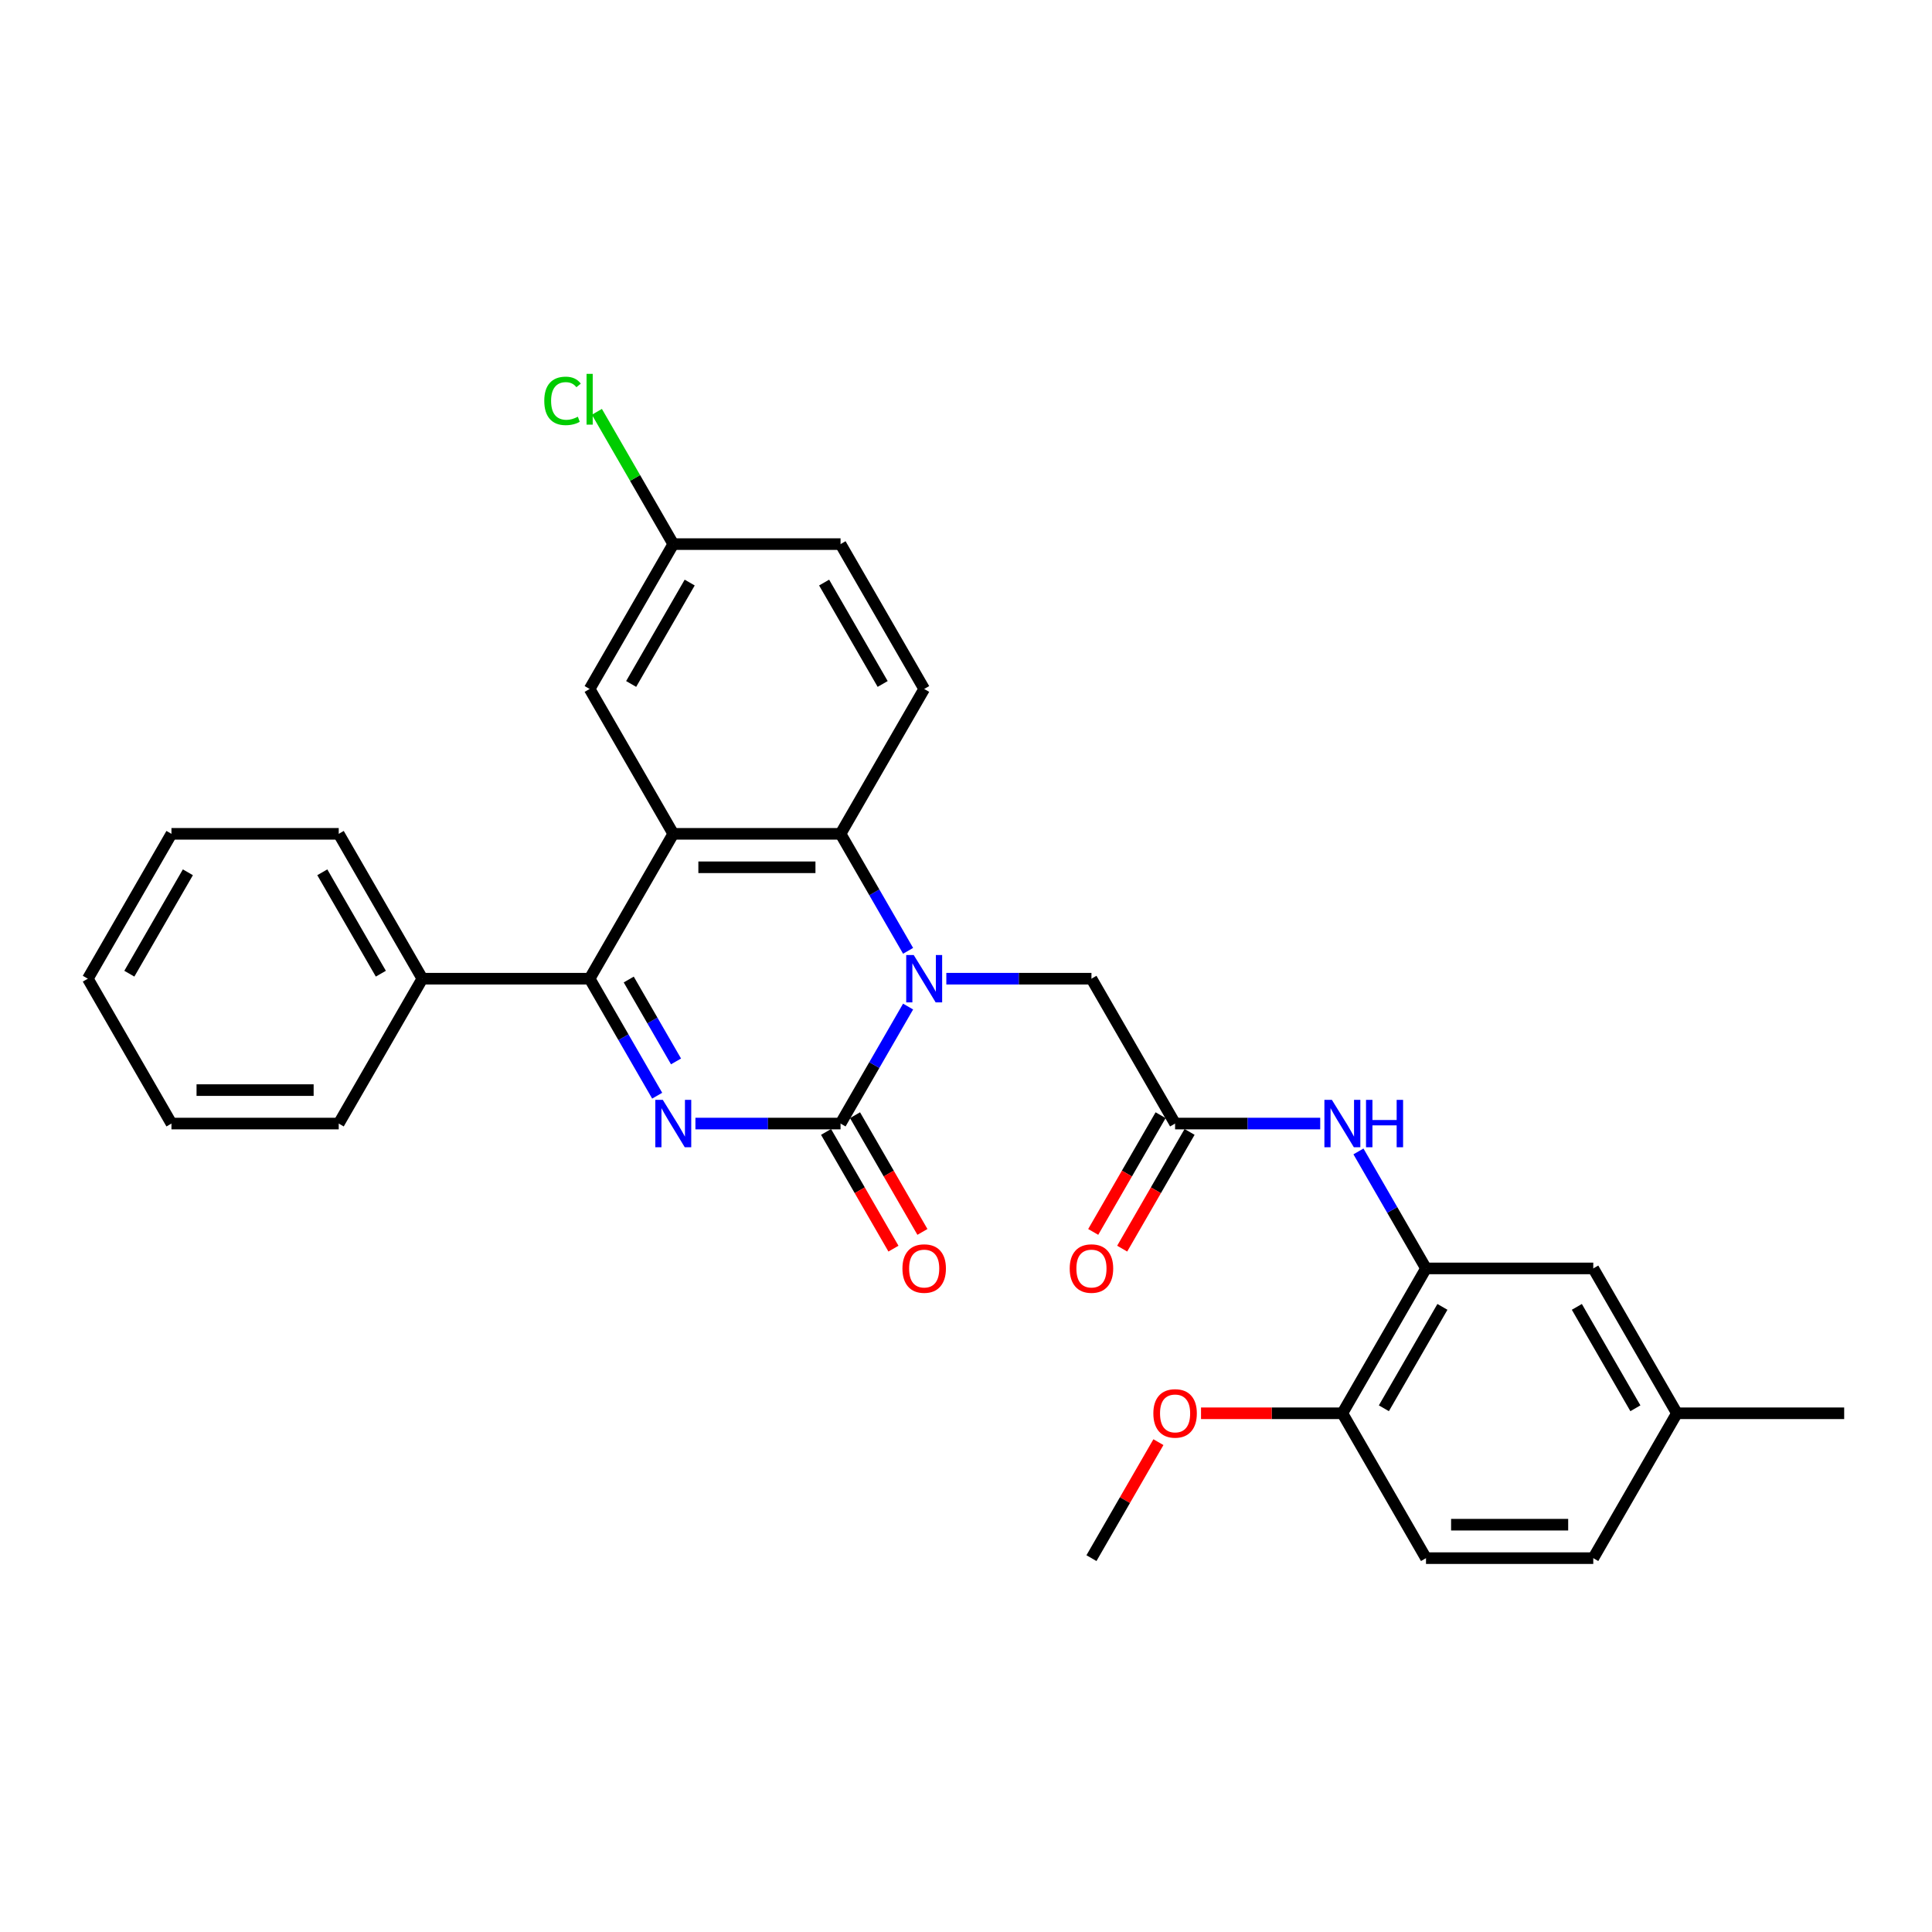<?xml version='1.0' encoding='iso-8859-1'?>
<svg version='1.1' baseProfile='full'
              xmlns='http://www.w3.org/2000/svg'
                      xmlns:rdkit='http://www.rdkit.org/xml'
                      xmlns:xlink='http://www.w3.org/1999/xlink'
                  xml:space='preserve'
width='1000px' height='1000px' viewBox='0 0 1000 1000'>
<!-- END OF HEADER -->
<rect style='opacity:1.0;fill:#FFFFFF;stroke:none' width='1000' height='1000' x='0' y='0'> </rect>
<path class='bond-0' d='M 359.948,581.552 L 397.506,581.552' style='fill:none;fill-rule:evenodd;stroke:#0000FF;stroke-width:6px;stroke-linecap:butt;stroke-linejoin:miter;stroke-opacity:1' />
<path class='bond-0' d='M 397.506,581.552 L 435.065,581.552' style='fill:none;fill-rule:evenodd;stroke:#000000;stroke-width:6px;stroke-linecap:butt;stroke-linejoin:miter;stroke-opacity:1' />
<path class='bond-3' d='M 340.157,567.128 L 322.676,536.85' style='fill:none;fill-rule:evenodd;stroke:#0000FF;stroke-width:6px;stroke-linecap:butt;stroke-linejoin:miter;stroke-opacity:1' />
<path class='bond-3' d='M 322.676,536.85 L 305.195,506.571' style='fill:none;fill-rule:evenodd;stroke:#000000;stroke-width:6px;stroke-linecap:butt;stroke-linejoin:miter;stroke-opacity:1' />
<path class='bond-3' d='M 349.909,549.386 L 337.672,528.192' style='fill:none;fill-rule:evenodd;stroke:#0000FF;stroke-width:6px;stroke-linecap:butt;stroke-linejoin:miter;stroke-opacity:1' />
<path class='bond-3' d='M 337.672,528.192 L 325.435,506.997' style='fill:none;fill-rule:evenodd;stroke:#000000;stroke-width:6px;stroke-linecap:butt;stroke-linejoin:miter;stroke-opacity:1' />
<path class='bond-1' d='M 435.065,581.552 L 452.546,551.274' style='fill:none;fill-rule:evenodd;stroke:#000000;stroke-width:6px;stroke-linecap:butt;stroke-linejoin:miter;stroke-opacity:1' />
<path class='bond-1' d='M 452.546,551.274 L 470.027,520.996' style='fill:none;fill-rule:evenodd;stroke:#0000FF;stroke-width:6px;stroke-linecap:butt;stroke-linejoin:miter;stroke-opacity:1' />
<path class='bond-11' d='M 427.567,585.881 L 445.008,616.09' style='fill:none;fill-rule:evenodd;stroke:#000000;stroke-width:6px;stroke-linecap:butt;stroke-linejoin:miter;stroke-opacity:1' />
<path class='bond-11' d='M 445.008,616.09 L 462.449,646.299' style='fill:none;fill-rule:evenodd;stroke:#FF0000;stroke-width:6px;stroke-linecap:butt;stroke-linejoin:miter;stroke-opacity:1' />
<path class='bond-11' d='M 442.563,577.223 L 460.004,607.432' style='fill:none;fill-rule:evenodd;stroke:#000000;stroke-width:6px;stroke-linecap:butt;stroke-linejoin:miter;stroke-opacity:1' />
<path class='bond-11' d='M 460.004,607.432 L 477.445,637.641' style='fill:none;fill-rule:evenodd;stroke:#FF0000;stroke-width:6px;stroke-linecap:butt;stroke-linejoin:miter;stroke-opacity:1' />
<path class='bond-8' d='M 489.818,506.571 L 527.377,506.571' style='fill:none;fill-rule:evenodd;stroke:#0000FF;stroke-width:6px;stroke-linecap:butt;stroke-linejoin:miter;stroke-opacity:1' />
<path class='bond-8' d='M 527.377,506.571 L 564.935,506.571' style='fill:none;fill-rule:evenodd;stroke:#000000;stroke-width:6px;stroke-linecap:butt;stroke-linejoin:miter;stroke-opacity:1' />
<path class='bond-30' d='M 470.027,492.147 L 452.546,461.869' style='fill:none;fill-rule:evenodd;stroke:#0000FF;stroke-width:6px;stroke-linecap:butt;stroke-linejoin:miter;stroke-opacity:1' />
<path class='bond-30' d='M 452.546,461.869 L 435.065,431.591' style='fill:none;fill-rule:evenodd;stroke:#000000;stroke-width:6px;stroke-linecap:butt;stroke-linejoin:miter;stroke-opacity:1' />
<path class='bond-2' d='M 348.485,431.591 L 305.195,506.571' style='fill:none;fill-rule:evenodd;stroke:#000000;stroke-width:6px;stroke-linecap:butt;stroke-linejoin:miter;stroke-opacity:1' />
<path class='bond-4' d='M 348.485,431.591 L 435.065,431.591' style='fill:none;fill-rule:evenodd;stroke:#000000;stroke-width:6px;stroke-linecap:butt;stroke-linejoin:miter;stroke-opacity:1' />
<path class='bond-4' d='M 361.472,448.907 L 422.078,448.907' style='fill:none;fill-rule:evenodd;stroke:#000000;stroke-width:6px;stroke-linecap:butt;stroke-linejoin:miter;stroke-opacity:1' />
<path class='bond-10' d='M 348.485,431.591 L 305.195,356.61' style='fill:none;fill-rule:evenodd;stroke:#000000;stroke-width:6px;stroke-linecap:butt;stroke-linejoin:miter;stroke-opacity:1' />
<path class='bond-12' d='M 305.195,506.571 L 218.615,506.571' style='fill:none;fill-rule:evenodd;stroke:#000000;stroke-width:6px;stroke-linecap:butt;stroke-linejoin:miter;stroke-opacity:1' />
<path class='bond-9' d='M 435.065,431.591 L 478.355,356.61' style='fill:none;fill-rule:evenodd;stroke:#000000;stroke-width:6px;stroke-linecap:butt;stroke-linejoin:miter;stroke-opacity:1' />
<path class='bond-5' d='M 608.225,581.552 L 564.935,506.571' style='fill:none;fill-rule:evenodd;stroke:#000000;stroke-width:6px;stroke-linecap:butt;stroke-linejoin:miter;stroke-opacity:1' />
<path class='bond-7' d='M 608.225,581.552 L 645.784,581.552' style='fill:none;fill-rule:evenodd;stroke:#000000;stroke-width:6px;stroke-linecap:butt;stroke-linejoin:miter;stroke-opacity:1' />
<path class='bond-7' d='M 645.784,581.552 L 683.342,581.552' style='fill:none;fill-rule:evenodd;stroke:#0000FF;stroke-width:6px;stroke-linecap:butt;stroke-linejoin:miter;stroke-opacity:1' />
<path class='bond-15' d='M 600.727,577.223 L 583.286,607.432' style='fill:none;fill-rule:evenodd;stroke:#000000;stroke-width:6px;stroke-linecap:butt;stroke-linejoin:miter;stroke-opacity:1' />
<path class='bond-15' d='M 583.286,607.432 L 565.845,637.641' style='fill:none;fill-rule:evenodd;stroke:#FF0000;stroke-width:6px;stroke-linecap:butt;stroke-linejoin:miter;stroke-opacity:1' />
<path class='bond-15' d='M 615.723,585.881 L 598.282,616.09' style='fill:none;fill-rule:evenodd;stroke:#000000;stroke-width:6px;stroke-linecap:butt;stroke-linejoin:miter;stroke-opacity:1' />
<path class='bond-15' d='M 598.282,616.09 L 580.841,646.299' style='fill:none;fill-rule:evenodd;stroke:#FF0000;stroke-width:6px;stroke-linecap:butt;stroke-linejoin:miter;stroke-opacity:1' />
<path class='bond-6' d='M 738.095,656.533 L 720.614,626.254' style='fill:none;fill-rule:evenodd;stroke:#000000;stroke-width:6px;stroke-linecap:butt;stroke-linejoin:miter;stroke-opacity:1' />
<path class='bond-6' d='M 720.614,626.254 L 703.133,595.976' style='fill:none;fill-rule:evenodd;stroke:#0000FF;stroke-width:6px;stroke-linecap:butt;stroke-linejoin:miter;stroke-opacity:1' />
<path class='bond-13' d='M 738.095,656.533 L 694.805,731.513' style='fill:none;fill-rule:evenodd;stroke:#000000;stroke-width:6px;stroke-linecap:butt;stroke-linejoin:miter;stroke-opacity:1' />
<path class='bond-13' d='M 746.598,676.438 L 716.295,728.924' style='fill:none;fill-rule:evenodd;stroke:#000000;stroke-width:6px;stroke-linecap:butt;stroke-linejoin:miter;stroke-opacity:1' />
<path class='bond-14' d='M 738.095,656.533 L 824.675,656.533' style='fill:none;fill-rule:evenodd;stroke:#000000;stroke-width:6px;stroke-linecap:butt;stroke-linejoin:miter;stroke-opacity:1' />
<path class='bond-32' d='M 478.355,356.61 L 435.065,281.63' style='fill:none;fill-rule:evenodd;stroke:#000000;stroke-width:6px;stroke-linecap:butt;stroke-linejoin:miter;stroke-opacity:1' />
<path class='bond-32' d='M 456.865,354.021 L 426.562,301.535' style='fill:none;fill-rule:evenodd;stroke:#000000;stroke-width:6px;stroke-linecap:butt;stroke-linejoin:miter;stroke-opacity:1' />
<path class='bond-17' d='M 305.195,356.61 L 348.485,281.63' style='fill:none;fill-rule:evenodd;stroke:#000000;stroke-width:6px;stroke-linecap:butt;stroke-linejoin:miter;stroke-opacity:1' />
<path class='bond-17' d='M 326.684,354.021 L 356.987,301.535' style='fill:none;fill-rule:evenodd;stroke:#000000;stroke-width:6px;stroke-linecap:butt;stroke-linejoin:miter;stroke-opacity:1' />
<path class='bond-23' d='M 218.615,506.571 L 175.325,431.591' style='fill:none;fill-rule:evenodd;stroke:#000000;stroke-width:6px;stroke-linecap:butt;stroke-linejoin:miter;stroke-opacity:1' />
<path class='bond-23' d='M 197.125,503.982 L 166.822,451.496' style='fill:none;fill-rule:evenodd;stroke:#000000;stroke-width:6px;stroke-linecap:butt;stroke-linejoin:miter;stroke-opacity:1' />
<path class='bond-24' d='M 218.615,506.571 L 175.325,581.552' style='fill:none;fill-rule:evenodd;stroke:#000000;stroke-width:6px;stroke-linecap:butt;stroke-linejoin:miter;stroke-opacity:1' />
<path class='bond-16' d='M 694.805,731.513 L 738.095,806.494' style='fill:none;fill-rule:evenodd;stroke:#000000;stroke-width:6px;stroke-linecap:butt;stroke-linejoin:miter;stroke-opacity:1' />
<path class='bond-22' d='M 694.805,731.513 L 658.225,731.513' style='fill:none;fill-rule:evenodd;stroke:#000000;stroke-width:6px;stroke-linecap:butt;stroke-linejoin:miter;stroke-opacity:1' />
<path class='bond-22' d='M 658.225,731.513 L 621.645,731.513' style='fill:none;fill-rule:evenodd;stroke:#FF0000;stroke-width:6px;stroke-linecap:butt;stroke-linejoin:miter;stroke-opacity:1' />
<path class='bond-19' d='M 824.675,656.533 L 867.965,731.513' style='fill:none;fill-rule:evenodd;stroke:#000000;stroke-width:6px;stroke-linecap:butt;stroke-linejoin:miter;stroke-opacity:1' />
<path class='bond-19' d='M 816.173,676.438 L 846.476,728.924' style='fill:none;fill-rule:evenodd;stroke:#000000;stroke-width:6px;stroke-linecap:butt;stroke-linejoin:miter;stroke-opacity:1' />
<path class='bond-33' d='M 738.095,806.494 L 824.675,806.494' style='fill:none;fill-rule:evenodd;stroke:#000000;stroke-width:6px;stroke-linecap:butt;stroke-linejoin:miter;stroke-opacity:1' />
<path class='bond-33' d='M 751.082,789.178 L 811.688,789.178' style='fill:none;fill-rule:evenodd;stroke:#000000;stroke-width:6px;stroke-linecap:butt;stroke-linejoin:miter;stroke-opacity:1' />
<path class='bond-18' d='M 348.485,281.63 L 435.065,281.63' style='fill:none;fill-rule:evenodd;stroke:#000000;stroke-width:6px;stroke-linecap:butt;stroke-linejoin:miter;stroke-opacity:1' />
<path class='bond-21' d='M 348.485,281.63 L 328.719,247.394' style='fill:none;fill-rule:evenodd;stroke:#000000;stroke-width:6px;stroke-linecap:butt;stroke-linejoin:miter;stroke-opacity:1' />
<path class='bond-21' d='M 328.719,247.394 L 308.952,213.158' style='fill:none;fill-rule:evenodd;stroke:#00CC00;stroke-width:6px;stroke-linecap:butt;stroke-linejoin:miter;stroke-opacity:1' />
<path class='bond-20' d='M 867.965,731.513 L 824.675,806.494' style='fill:none;fill-rule:evenodd;stroke:#000000;stroke-width:6px;stroke-linecap:butt;stroke-linejoin:miter;stroke-opacity:1' />
<path class='bond-25' d='M 867.965,731.513 L 954.545,731.513' style='fill:none;fill-rule:evenodd;stroke:#000000;stroke-width:6px;stroke-linecap:butt;stroke-linejoin:miter;stroke-opacity:1' />
<path class='bond-26' d='M 599.597,746.457 L 582.266,776.475' style='fill:none;fill-rule:evenodd;stroke:#FF0000;stroke-width:6px;stroke-linecap:butt;stroke-linejoin:miter;stroke-opacity:1' />
<path class='bond-26' d='M 582.266,776.475 L 564.935,806.494' style='fill:none;fill-rule:evenodd;stroke:#000000;stroke-width:6px;stroke-linecap:butt;stroke-linejoin:miter;stroke-opacity:1' />
<path class='bond-28' d='M 175.325,431.591 L 88.745,431.591' style='fill:none;fill-rule:evenodd;stroke:#000000;stroke-width:6px;stroke-linecap:butt;stroke-linejoin:miter;stroke-opacity:1' />
<path class='bond-27' d='M 175.325,581.552 L 88.745,581.552' style='fill:none;fill-rule:evenodd;stroke:#000000;stroke-width:6px;stroke-linecap:butt;stroke-linejoin:miter;stroke-opacity:1' />
<path class='bond-27' d='M 162.338,564.236 L 101.732,564.236' style='fill:none;fill-rule:evenodd;stroke:#000000;stroke-width:6px;stroke-linecap:butt;stroke-linejoin:miter;stroke-opacity:1' />
<path class='bond-29' d='M 88.745,581.552 L 45.455,506.571' style='fill:none;fill-rule:evenodd;stroke:#000000;stroke-width:6px;stroke-linecap:butt;stroke-linejoin:miter;stroke-opacity:1' />
<path class='bond-31' d='M 88.745,431.591 L 45.455,506.571' style='fill:none;fill-rule:evenodd;stroke:#000000;stroke-width:6px;stroke-linecap:butt;stroke-linejoin:miter;stroke-opacity:1' />
<path class='bond-31' d='M 97.247,451.496 L 66.944,503.982' style='fill:none;fill-rule:evenodd;stroke:#000000;stroke-width:6px;stroke-linecap:butt;stroke-linejoin:miter;stroke-opacity:1' />
<path  class='atom-0' d='M 343.065 569.292
L 351.1 582.279
Q 351.896 583.561, 353.177 585.881
Q 354.459 588.201, 354.528 588.34
L 354.528 569.292
L 357.784 569.292
L 357.784 593.812
L 354.424 593.812
L 345.801 579.613
Q 344.797 577.95, 343.723 576.045
Q 342.684 574.141, 342.372 573.552
L 342.372 593.812
L 339.186 593.812
L 339.186 569.292
L 343.065 569.292
' fill='#0000FF'/>
<path  class='atom-2' d='M 472.935 494.312
L 480.97 507.299
Q 481.766 508.58, 483.048 510.9
Q 484.329 513.221, 484.398 513.359
L 484.398 494.312
L 487.654 494.312
L 487.654 518.831
L 484.294 518.831
L 475.671 504.632
Q 474.667 502.97, 473.593 501.065
Q 472.554 499.16, 472.242 498.571
L 472.242 518.831
L 469.056 518.831
L 469.056 494.312
L 472.935 494.312
' fill='#0000FF'/>
<path  class='atom-8' d='M 689.385 569.292
L 697.42 582.279
Q 698.216 583.561, 699.498 585.881
Q 700.779 588.201, 700.848 588.34
L 700.848 569.292
L 704.104 569.292
L 704.104 593.812
L 700.745 593.812
L 692.121 579.613
Q 691.117 577.95, 690.043 576.045
Q 689.004 574.141, 688.693 573.552
L 688.693 593.812
L 685.506 593.812
L 685.506 569.292
L 689.385 569.292
' fill='#0000FF'/>
<path  class='atom-8' d='M 707.048 569.292
L 710.372 569.292
L 710.372 579.716
L 722.909 579.716
L 722.909 569.292
L 726.234 569.292
L 726.234 593.812
L 722.909 593.812
L 722.909 582.487
L 710.372 582.487
L 710.372 593.812
L 707.048 593.812
L 707.048 569.292
' fill='#0000FF'/>
<path  class='atom-12' d='M 467.1 656.602
Q 467.1 650.714, 470.009 647.424
Q 472.918 644.134, 478.355 644.134
Q 483.792 644.134, 486.701 647.424
Q 489.61 650.714, 489.61 656.602
Q 489.61 662.559, 486.667 665.952
Q 483.723 669.312, 478.355 669.312
Q 472.952 669.312, 470.009 665.952
Q 467.1 662.593, 467.1 656.602
M 478.355 666.541
Q 482.095 666.541, 484.104 664.048
Q 486.147 661.52, 486.147 656.602
Q 486.147 651.788, 484.104 649.364
Q 482.095 646.905, 478.355 646.905
Q 474.615 646.905, 472.571 649.329
Q 470.563 651.753, 470.563 656.602
Q 470.563 661.554, 472.571 664.048
Q 474.615 666.541, 478.355 666.541
' fill='#FF0000'/>
<path  class='atom-16' d='M 553.68 656.602
Q 553.68 650.714, 556.589 647.424
Q 559.498 644.134, 564.935 644.134
Q 570.372 644.134, 573.281 647.424
Q 576.19 650.714, 576.19 656.602
Q 576.19 662.559, 573.247 665.952
Q 570.303 669.312, 564.935 669.312
Q 559.532 669.312, 556.589 665.952
Q 553.68 662.593, 553.68 656.602
M 564.935 666.541
Q 568.675 666.541, 570.684 664.048
Q 572.727 661.52, 572.727 656.602
Q 572.727 651.788, 570.684 649.364
Q 568.675 646.905, 564.935 646.905
Q 561.195 646.905, 559.152 649.329
Q 557.143 651.753, 557.143 656.602
Q 557.143 661.554, 559.152 664.048
Q 561.195 666.541, 564.935 666.541
' fill='#FF0000'/>
<path  class='atom-22' d='M 281.714 207.498
Q 281.714 201.402, 284.554 198.216
Q 287.429 194.996, 292.866 194.996
Q 297.922 194.996, 300.623 198.563
L 298.338 200.433
Q 296.364 197.835, 292.866 197.835
Q 289.16 197.835, 287.186 200.329
Q 285.247 202.788, 285.247 207.498
Q 285.247 212.346, 287.255 214.84
Q 289.299 217.333, 293.247 217.333
Q 295.948 217.333, 299.1 215.705
L 300.069 218.303
Q 298.788 219.134, 296.848 219.619
Q 294.909 220.104, 292.762 220.104
Q 287.429 220.104, 284.554 216.848
Q 281.714 213.593, 281.714 207.498
' fill='#00CC00'/>
<path  class='atom-22' d='M 303.602 193.506
L 306.788 193.506
L 306.788 219.792
L 303.602 219.792
L 303.602 193.506
' fill='#00CC00'/>
<path  class='atom-23' d='M 596.97 731.582
Q 596.97 725.695, 599.879 722.405
Q 602.788 719.115, 608.225 719.115
Q 613.662 719.115, 616.571 722.405
Q 619.481 725.695, 619.481 731.582
Q 619.481 737.539, 616.537 740.933
Q 613.593 744.292, 608.225 744.292
Q 602.823 744.292, 599.879 740.933
Q 596.97 737.574, 596.97 731.582
M 608.225 741.522
Q 611.965 741.522, 613.974 739.028
Q 616.017 736.5, 616.017 731.582
Q 616.017 726.769, 613.974 724.344
Q 611.965 721.885, 608.225 721.885
Q 604.485 721.885, 602.442 724.31
Q 600.433 726.734, 600.433 731.582
Q 600.433 736.535, 602.442 739.028
Q 604.485 741.522, 608.225 741.522
' fill='#FF0000'/>
</svg>
